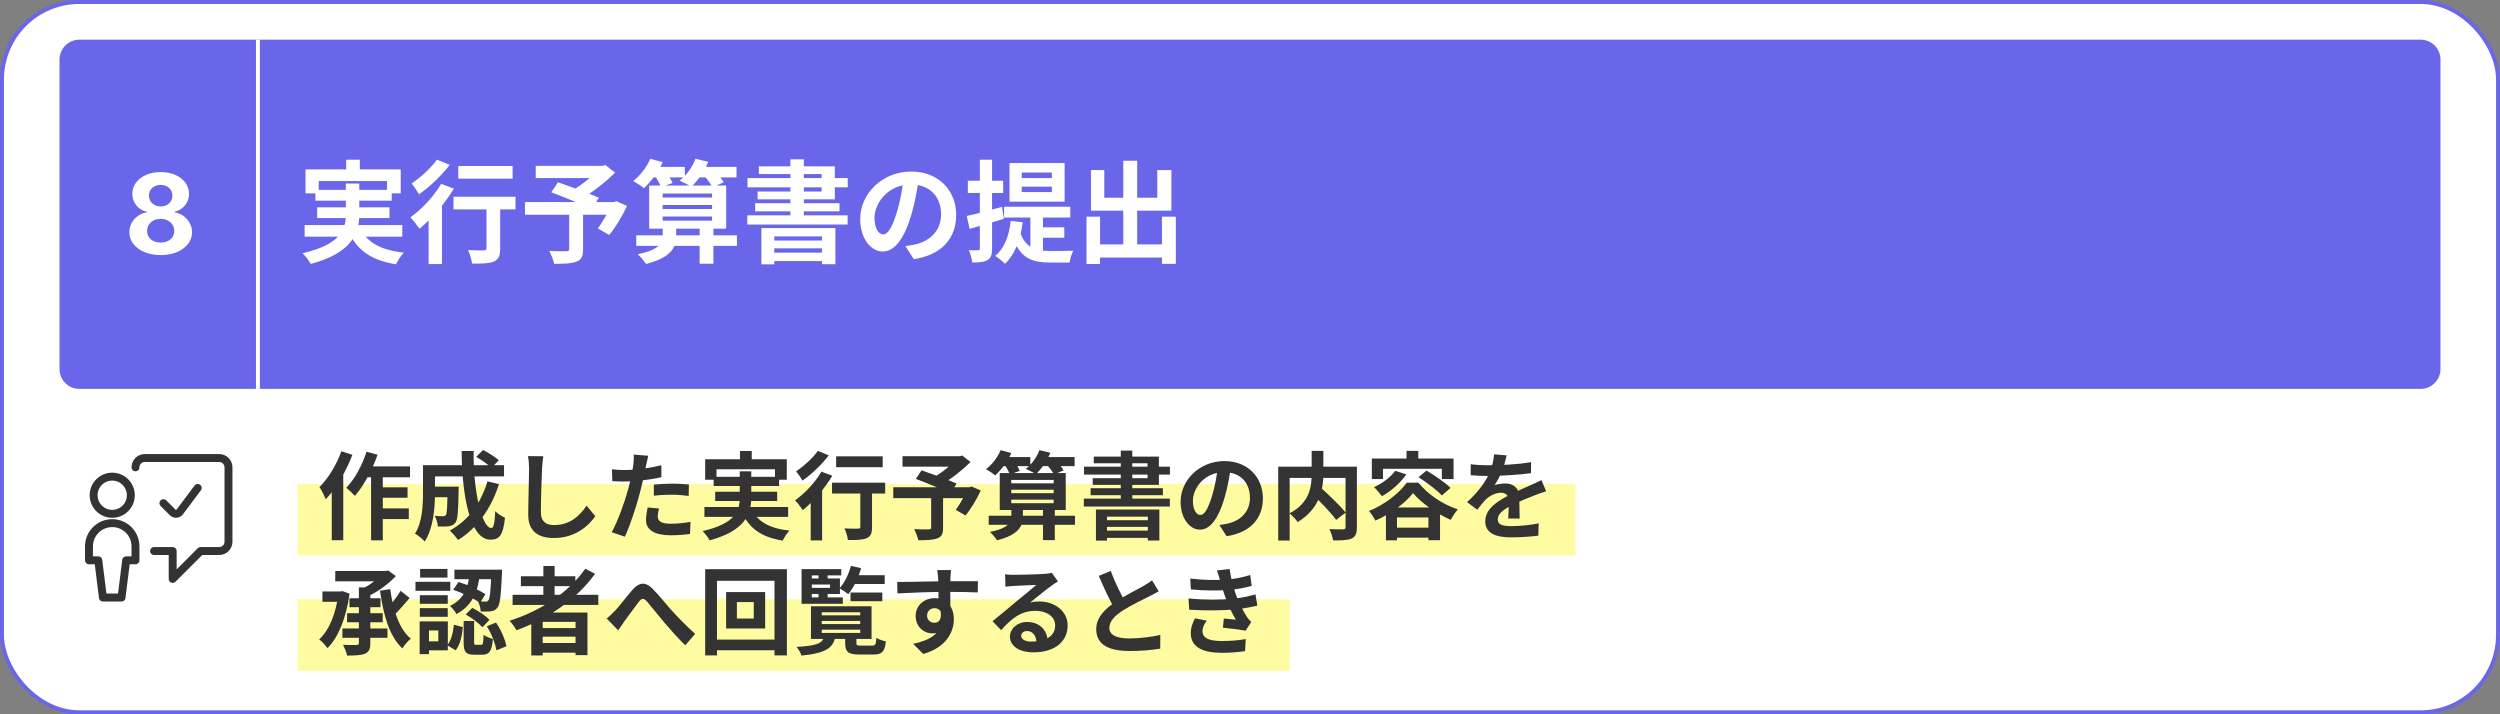 <svg xmlns="http://www.w3.org/2000/svg" width="630" height="180" viewBox="0 0 630 180" fill="none"><rect x="0" y="0" width="630" height="180" fill="#808080" stroke="none"/><rect x="0.5" y="0.5" width="629" height="179" rx="19.5" fill="white"></rect><rect x="0.5" y="0.5" width="629" height="179" rx="19.5" stroke="#6A66E9"></rect><g clip-path="url(#clip0_47_6563)"><rect x="75" y="151" width="250" height="18" fill="#FFFBA0"></rect><rect x="75" y="122" width="514" height="18" fill="#FFFBA0"></rect><path d="M91.808 117.536H103.328V120.272H90.464L91.808 117.536ZM94.976 122.816H102.704V125.432H94.976V122.816ZM94.952 128.12H103.016V130.808H94.952V128.12ZM93.512 118.448H96.464V136.16H93.512V118.448ZM92.36 113.84L95.144 114.584C93.8 118.472 91.64 122.456 89.432 124.952C88.976 124.424 87.872 123.392 87.248 122.936C89.36 120.776 91.256 117.32 92.36 113.84ZM86.024 113.72L88.808 114.608C87.248 118.688 84.728 123.08 82.088 125.816C81.824 125.096 81.008 123.464 80.504 122.744C82.712 120.56 84.8 117.152 86.024 113.72ZM83.6 120.344L86.48 117.44L86.504 117.464V136.136H83.6V120.344ZM108.344 122.648H113.888V125.288H108.344V122.648ZM112.784 122.648H115.592C115.592 122.648 115.568 123.368 115.568 123.704C115.472 128.792 115.352 130.928 114.8 131.672C114.32 132.272 113.84 132.488 113.144 132.608C112.496 132.704 111.464 132.704 110.336 132.68C110.288 131.84 109.976 130.712 109.544 129.992C110.408 130.088 111.224 130.088 111.608 130.088C111.944 130.088 112.16 130.04 112.352 129.8C112.64 129.416 112.736 127.736 112.784 123.08V122.648ZM120.008 115.136L121.736 113.384C123.056 114.08 124.832 115.184 125.696 115.976L123.848 117.92C123.056 117.08 121.352 115.904 120.008 115.136ZM122.84 121.304L125.744 122C123.728 128.264 120.2 133.136 115.448 136.064C115.016 135.464 113.96 134.264 113.36 133.688C117.968 131.216 121.184 126.872 122.84 121.304ZM108.512 117.224H127.016V120.056H108.512V117.224ZM106.592 117.224H109.616V124.28C109.616 127.88 109.208 133.208 107.024 136.448C106.544 135.872 105.248 134.816 104.576 134.48C106.424 131.6 106.592 127.4 106.592 124.256V117.224ZM116.336 113.648H119.36C119.192 123.44 121.4 133.064 123.824 133.064C124.376 133.064 124.664 131.84 124.808 128.816C125.456 129.488 126.488 130.16 127.256 130.448C126.8 134.912 125.84 135.992 123.584 135.992C118.352 135.992 116.408 124.592 116.336 113.648ZM136.904 114.968C136.76 115.976 136.64 117.224 136.592 118.184C136.472 120.776 136.304 126.128 136.304 129.104C136.304 131.528 137.744 132.32 139.616 132.32C143.576 132.32 146.072 130.04 147.824 127.424L150.008 130.088C148.448 132.392 145.04 135.584 139.568 135.584C135.632 135.584 133.112 133.856 133.112 129.752C133.112 126.536 133.328 120.248 133.328 118.184C133.328 117.032 133.232 115.88 133.04 114.944L136.904 114.968ZM163.352 114.848C163.184 115.52 162.968 116.6 162.848 117.128C162.512 118.76 161.912 121.688 161.264 124.136C160.4 127.496 158.792 132.392 157.472 135.248L154.136 134.12C155.552 131.696 157.376 126.68 158.288 123.32C158.888 121.064 159.44 118.424 159.608 117.008C159.728 116.12 159.752 115.136 159.68 114.56L163.352 114.848ZM157.232 118.448C160.16 118.448 163.544 117.992 166.664 117.248V120.248C163.688 120.944 159.92 121.352 157.208 121.352C156.032 121.352 155.144 121.304 154.304 121.256L154.208 118.256C155.456 118.4 156.248 118.448 157.232 118.448ZM164.768 122.12C166.112 121.976 167.84 121.88 169.4 121.88C170.768 121.88 172.208 121.952 173.6 122.096L173.552 124.976C172.328 124.832 170.864 124.664 169.424 124.664C167.768 124.664 166.28 124.736 164.768 124.928V122.12ZM166.064 128.144C165.896 128.84 165.752 129.608 165.752 130.136C165.752 131.192 166.448 131.984 169.04 131.984C170.648 131.984 172.304 131.816 174.008 131.504L173.888 134.552C172.544 134.744 170.936 134.888 169.016 134.888C164.96 134.888 162.8 133.52 162.8 131.096C162.8 129.968 163.016 128.816 163.208 127.88L166.064 128.144ZM186.488 113.648H189.44V117.488H186.488V113.648ZM177.704 115.736H198.272V120.896H195.296V118.256H180.56V120.896H177.704V115.736ZM179.84 120.152H196.328V122.48H179.84V120.152ZM177.512 127.76H198.608V130.256H177.512V127.76ZM180.224 123.92H195.848V126.248H180.224V123.92ZM189.416 128.264C190.832 131.432 193.952 133.184 198.944 133.712C198.344 134.312 197.6 135.464 197.24 136.232C191.744 135.344 188.672 133.064 186.824 128.792L189.416 128.264ZM186.416 118.784H189.32V125.456C189.32 129.68 187.568 133.808 178.832 136.16C178.52 135.536 177.68 134.432 177.056 133.832C185.36 131.936 186.416 128.648 186.416 125.432V118.784ZM210.704 114.992H222.44V117.728H210.704V114.992ZM216.8 122.456H219.752V132.824C219.752 134.36 219.44 135.176 218.384 135.632C217.352 136.064 215.84 136.088 213.68 136.088C213.584 135.248 213.2 134 212.816 133.16C214.184 133.232 215.768 133.232 216.2 133.232C216.656 133.208 216.8 133.112 216.8 132.752V122.456ZM209.672 121.64H223.064V124.376H209.672V121.64ZM204.296 124.472L206.816 121.952L207.176 122.096V136.184H204.296V124.472ZM207.008 118.856L209.744 119.888C207.848 123.08 204.896 126.44 202.328 128.552C201.92 127.952 200.936 126.656 200.36 126.08C202.808 124.352 205.424 121.568 207.008 118.856ZM206.096 113.624L208.856 114.752C207.104 117.032 204.512 119.528 202.232 121.112C201.848 120.464 201.104 119.336 200.624 118.76C202.616 117.464 204.92 115.304 206.096 113.624ZM234.656 124.976H237.656V133.04C237.656 134.528 237.296 135.296 236.168 135.68C235.04 136.088 233.48 136.136 231.416 136.136C231.248 135.32 230.768 134.12 230.36 133.352C231.776 133.424 233.576 133.424 234.056 133.4C234.512 133.376 234.656 133.304 234.656 132.944V124.976ZM227.432 114.968H242.168V117.608H227.432V114.968ZM241.088 114.968H241.856L242.504 114.8L244.568 116.432C242.528 118.448 239.696 120.728 237.128 122.144C236.744 121.568 235.88 120.68 235.4 120.224C237.488 119.048 240.008 116.96 241.088 115.592V114.968ZM225.104 122.792H244.712V125.528H225.104V122.792ZM230.792 120.68L232.232 118.52C234.848 119.408 238.976 120.92 241.064 121.856L239.528 124.328C237.584 123.368 233.552 121.712 230.792 120.68ZM243.752 122.792H244.304L244.808 122.6L247.16 123.608C246.104 125.864 244.664 128.288 243.296 129.896L240.848 128.48C241.856 127.136 243.08 125.024 243.752 123.272V122.792ZM249.152 129.968H270.896V132.248H249.152V129.968ZM254.84 123.416V124.28H265.52V123.416H254.84ZM254.84 125.912V126.8H265.52V125.912H254.84ZM254.84 120.944V121.808H265.52V120.944H254.84ZM251.936 119.216H268.568V128.528H251.936V119.216ZM262.832 128.072H265.808V136.112H262.832V128.072ZM252.08 115.184H259.64V117.464H252.08V115.184ZM261.608 115.184H270.8V117.464H261.608V115.184ZM252.176 113.432L254.864 114.176C253.88 116.288 252.272 118.448 250.808 119.792C250.256 119.336 249.128 118.592 248.48 118.232C249.992 117.08 251.408 115.232 252.176 113.432ZM261.944 113.432L264.68 114.104C263.864 116.192 262.4 118.232 261.032 119.504C260.432 119.072 259.184 118.448 258.488 118.16C260 117.032 261.272 115.232 261.944 113.432ZM253.04 116.936L255.416 116.144C256.016 116.888 256.688 117.944 256.976 118.664L254.48 119.552C254.216 118.856 253.616 117.728 253.04 116.936ZM263.6 116.912L265.904 115.952C266.672 116.696 267.608 117.752 268.04 118.52L265.616 119.576C265.232 118.856 264.368 117.704 263.6 116.912ZM254.864 128.048H257.768V130.352C257.768 132.608 256.544 134.816 251.264 136.16C250.88 135.56 250.088 134.6 249.464 134.048C254.072 133.16 254.864 131.552 254.864 130.304V128.048ZM276.176 128.408H292.16V136.208H289.256V130.208H278.96V136.232H276.176V128.408ZM277.64 131.096H290.288V132.776H277.64V131.096ZM277.64 133.712H290.288V135.536H277.64V133.712ZM282.44 113.552H285.344V126.944H282.44V113.552ZM275.624 115.064H292.04V122.192H275.36V120.512H289.184V116.744H275.624V115.064ZM273.176 117.608H294.824V119.6H273.176V117.608ZM274.832 123.032H293.048V124.784H274.832V123.032ZM273.128 125.648H294.8V127.64H273.128V125.648ZM310.184 117.56C309.848 120.008 309.368 122.816 308.528 125.648C307.088 130.496 305.024 133.472 302.408 133.472C299.72 133.472 297.512 130.52 297.512 126.464C297.512 120.944 302.336 116.192 308.552 116.192C314.48 116.192 318.248 120.32 318.248 125.576C318.248 130.616 315.152 134.192 309.104 135.128L307.28 132.296C308.216 132.176 308.888 132.056 309.536 131.912C312.584 131.168 314.984 128.984 314.984 125.456C314.984 121.688 312.632 119 308.48 119C303.392 119 300.608 123.152 300.608 126.176C300.608 128.6 301.568 129.776 302.48 129.776C303.512 129.776 304.424 128.24 305.432 125C306.128 122.744 306.656 119.984 306.896 117.464L310.184 117.56ZM330.464 124.304L332.648 122.72C334.784 124.64 337.688 127.376 339.104 129.176L336.704 131.024C335.432 129.224 332.624 126.344 330.464 124.304ZM330.536 113.624H333.488V119.384C333.488 123.368 332.48 128.288 327.008 131.552C326.6 130.928 325.616 129.872 324.944 129.368C330.128 126.704 330.536 122.504 330.536 119.36V113.624ZM322.112 117.608H340.352V120.44H324.992V136.208H322.112V117.608ZM339.08 117.608H341.936V132.872C341.936 134.432 341.6 135.224 340.616 135.704C339.608 136.16 338.072 136.184 335.936 136.184C335.84 135.392 335.384 134.072 335 133.328C336.416 133.4 338.024 133.4 338.48 133.4C338.936 133.376 339.08 133.232 339.08 132.824V117.608ZM351.608 118.64L354.392 119.552C352.904 121.736 350.48 123.8 348.248 125.048C347.84 124.472 346.832 123.296 346.256 122.768C348.344 121.808 350.432 120.272 351.608 118.64ZM357.464 120.248L359.48 118.592C361.496 119.768 364.208 121.616 365.528 122.96L363.344 124.856C362.144 123.536 359.528 121.568 357.464 120.248ZM356.096 124.256C354.176 126.728 350.432 129.512 346.592 131.192C346.256 130.496 345.536 129.392 344.984 128.768C348.92 127.208 352.688 124.208 354.488 121.64H357.44C359.984 124.76 363.704 127.16 367.376 128.36C366.704 129.104 366.056 130.16 365.576 131C362.168 129.512 358.136 126.776 356.096 124.256ZM349.256 127.88H362.888V136.136H359.96V130.4H352.04V136.16H349.256V127.88ZM350.552 132.968H361.424V135.488H350.552V132.968ZM354.44 113.624H357.416V117.032H354.44V113.624ZM345.704 115.544H366.296V120.728H363.344V118.136H348.512V120.728H345.704V115.544ZM379.664 114.752C379.472 115.64 379.16 117.056 378.488 118.784C377.984 119.96 377.288 121.328 376.616 122.288C377.264 122 378.536 121.832 379.352 121.832C381.344 121.832 382.856 123.008 382.856 125.24C382.856 126.536 382.928 129.152 382.952 130.664H380.072C380.168 129.536 380.216 127.496 380.192 126.2C380.192 124.664 379.232 124.16 378.224 124.16C376.904 124.16 375.392 124.952 374.48 125.816C373.76 126.536 373.088 127.4 372.272 128.456L369.704 126.536C372.776 123.704 374.624 121.112 375.632 118.472C376.112 117.176 376.424 115.712 376.496 114.488L379.664 114.752ZM370.616 116.984C371.84 117.152 373.616 117.248 374.84 117.248C378.008 117.248 382.352 117.08 385.832 116.456L385.808 119.24C382.424 119.72 377.6 119.936 374.672 119.936C373.688 119.936 371.936 119.888 370.616 119.768V116.984ZM389.624 123.8C388.88 124.016 387.584 124.496 386.768 124.808C385.208 125.408 383.048 126.272 380.792 127.424C378.608 128.552 377.432 129.584 377.432 130.904C377.432 132.224 378.584 132.584 380.912 132.584C382.952 132.584 385.64 132.32 387.752 131.888L387.656 134.984C386.048 135.2 383.12 135.416 380.84 135.416C377.096 135.416 374.288 134.48 374.288 131.384C374.288 128.048 377.72 126.08 380.6 124.64C382.808 123.488 384.32 122.912 385.76 122.24C386.696 121.832 387.536 121.448 388.448 120.992L389.624 123.8ZM90.44 148.024H93.32V162.064C93.32 163.552 92.984 164.272 91.976 164.728C90.968 165.136 89.504 165.208 87.464 165.208C87.32 164.416 86.84 163.24 86.432 162.496C87.848 162.568 89.408 162.544 89.84 162.544C90.272 162.52 90.44 162.4 90.44 162.016V148.024ZM84.488 143.896H97.448V146.488H84.488V143.896ZM96.464 143.896H97.208L97.808 143.752L99.752 145.168C97.928 147.136 95.24 149.128 92.552 150.352C92.192 149.8 91.4 148.984 90.944 148.528C93.128 147.544 95.456 145.744 96.464 144.448V143.896ZM88.064 150.76H95.888V153.016H88.064V150.76ZM81.248 149.056H86.384V151.648H81.248V149.056ZM87.464 154.528H96.44V156.808H87.464V154.528ZM86.288 158.368H97.64V160.72H86.288V158.368ZM100.952 148.888L103.232 150.688C101.864 152.32 100.208 154.192 98.936 155.392L97.136 153.832C98.36 152.584 100.016 150.496 100.952 148.888ZM98.336 148.456C99.032 153.64 100.544 158.488 103.52 160.936C102.848 161.488 101.864 162.592 101.408 163.408C98.12 160.36 96.632 155.056 95.768 148.864L98.336 148.456ZM85.28 149.056H85.808L86.312 148.96L88.088 149.608C87.248 155.752 85.208 160.72 82.52 163.336C82.064 162.688 81.056 161.56 80.432 161.128C82.952 158.848 84.656 154.6 85.28 149.656V149.056ZM118.352 144.544H120.944C120.488 148.456 119.432 152.416 115.016 154.744C114.704 154.096 113.96 153.16 113.384 152.704C117.272 150.856 117.992 147.544 118.352 144.544ZM114.2 148.648L115.544 146.656C117.92 147.376 120.728 148.696 122.336 149.728L120.968 151.936C119.408 150.808 116.552 149.392 114.2 148.648ZM123.824 143.56H126.512C126.512 143.56 126.512 144.28 126.488 144.616C126.248 150.088 126.008 152.344 125.36 153.112C124.904 153.712 124.448 153.928 123.752 154.024C123.176 154.12 122.192 154.12 121.136 154.096C121.112 153.304 120.824 152.224 120.44 151.528C121.256 151.6 121.976 151.6 122.336 151.6C122.648 151.624 122.864 151.552 123.056 151.312C123.44 150.856 123.656 149.032 123.824 143.992V143.56ZM116.84 156.496H119.48V161.752C119.48 162.424 119.528 162.496 119.984 162.496C120.2 162.496 120.992 162.496 121.232 162.496C121.688 162.496 121.784 162.208 121.856 159.976C122.36 160.408 123.488 160.816 124.208 161.008C123.944 164.176 123.248 164.992 121.52 164.992C121.088 164.992 119.984 164.992 119.528 164.992C117.296 164.992 116.84 164.2 116.84 161.8V156.496ZM114.392 157.432L116.648 158.032C116.432 160.192 115.976 162.472 114.824 163.888L112.712 162.592C113.696 161.392 114.176 159.4 114.392 157.432ZM117.368 154.84L119.024 153.184C120.56 153.952 122.456 155.2 123.344 156.208L121.568 158.08C120.728 157.096 118.904 155.728 117.368 154.84ZM122.672 157.816L125 156.88C126.248 158.704 127.304 161.152 127.616 162.856L125.096 163.888C124.832 162.208 123.848 159.664 122.672 157.816ZM114.512 143.56H125.048V145.96H114.512V143.56ZM105.8 149.992H112.832V152.152H105.8V149.992ZM105.872 143.368H112.76V145.552H105.872V143.368ZM105.8 153.256H112.832V155.44H105.8V153.256ZM104.696 146.608H113.48V148.888H104.696V146.608ZM107.048 156.592H112.856V163.888H107.048V161.608H110.456V158.872H107.048V156.592ZM105.752 156.592H108.104V164.848H105.752V156.592ZM129.176 149.896H150.776V152.44H129.176V149.896ZM131.264 145.216H144.992V147.712H131.264V145.216ZM135.488 158.272H146.216V160.432H135.488V158.272ZM135.488 162.04H146.216V164.464H135.488V162.04ZM136.928 142.624H139.76V151.312H136.928V142.624ZM147.488 143.32L149.96 144.592C145.256 151.144 137.936 155.968 130.16 158.824C129.824 158.2 128.96 157 128.432 156.424C136.232 153.928 143.288 149.344 147.488 143.32ZM133.88 154.36H148.04V165.088H145.04V156.712H136.76V165.184H133.88V154.36ZM152.888 155.872C153.608 155.296 154.184 154.744 154.904 154C156.032 152.848 157.856 150.376 159.368 148.648C161.048 146.728 162.584 146.56 164.336 148.264C165.992 149.848 167.888 152.32 169.304 153.88C170.84 155.56 172.904 157.696 175.184 159.736L172.688 162.616C170.984 160.984 168.944 158.68 167.408 156.88C165.92 155.128 164.12 152.824 163.016 151.552C162.152 150.64 161.696 150.76 161 151.624C160.04 152.848 158.36 155.224 157.328 156.592C156.776 157.36 156.224 158.224 155.792 158.848L152.888 155.872ZM185.696 151.72V155.872H189.944V151.72H185.696ZM182.984 149.2H192.824V158.368H182.984V149.2ZM177.704 143.44H198.296V165.16H195.176V146.368H180.68V165.16H177.704V143.44ZM179.384 161.176H196.952V163.864H179.384V161.176ZM207.08 156.472V157.264H216.776V156.472H207.08ZM207.08 158.68V159.496H216.776V158.68H207.08ZM207.08 154.288V155.056H216.776V154.288H207.08ZM204.368 152.776H219.632V161.008H204.368V152.776ZM212.984 160.216H215.816V162.04C215.816 162.64 215.984 162.688 216.944 162.688C217.4 162.688 219.248 162.688 219.824 162.688C220.592 162.688 220.736 162.424 220.856 160.744C221.384 161.104 222.512 161.488 223.232 161.632C222.968 164.248 222.224 164.944 220.088 164.944C219.488 164.944 217.16 164.944 216.584 164.944C213.704 164.944 212.984 164.248 212.984 162.064V160.216ZM207.704 160.432H210.512C209.936 163.24 208.256 164.584 201.968 165.208C201.8 164.56 201.2 163.552 200.744 163.024C206.096 162.712 207.224 162.064 207.704 160.432ZM214.328 149.32H222.344V151.504H214.328V149.32ZM214.52 144.952H222.944V147.16H214.52V144.952ZM214.424 142.6L216.992 143.176C216.296 145.648 215.072 148.168 213.752 149.728C213.272 149.32 212.168 148.576 211.544 148.264C212.816 146.896 213.872 144.736 214.424 142.6ZM206.264 144.16H208.568V146.416H206.264V144.16ZM206.264 148.696H208.568V151H206.264V148.696ZM203.432 145.768H211.664V149.68H203.432V148.144H209.168V147.304H203.432V145.768ZM212 143.416V145H204.584V150.544H212.384V152.152H201.992V143.416H212ZM239.672 143.656C239.6 144.064 239.528 145.336 239.504 145.72C239.432 147.304 239.48 152.2 239.504 154.12L236.504 153.112C236.504 151.624 236.504 147.016 236.408 145.744C236.336 144.784 236.24 143.968 236.192 143.656H239.672ZM226.088 146.656C229.664 146.656 236 146.464 239 146.464C241.448 146.464 245.096 146.44 246.44 146.464L246.392 149.296C244.904 149.224 242.456 149.152 238.928 149.152C234.56 149.152 229.784 149.344 226.16 149.536L226.088 146.656ZM239.096 153.76C239.096 157.672 237.656 159.616 234.896 159.616C233.048 159.616 230.744 158.152 230.744 155.224C230.744 152.512 232.952 150.736 235.544 150.736C238.712 150.736 240.368 153.064 240.368 156.04C240.368 159.184 238.52 163.144 232.664 164.8L230.12 162.256C234.2 161.368 237.392 159.76 237.392 155.56C237.392 154 236.552 153.256 235.496 153.256C234.56 153.256 233.624 153.904 233.624 155.176C233.624 156.256 234.512 156.952 235.496 156.952C236.624 156.952 237.608 155.992 236.84 153.136L239.096 153.76ZM253.28 144.736C253.952 144.808 254.768 144.856 255.44 144.856C256.736 144.856 261.848 144.736 263.216 144.616C264.224 144.544 264.776 144.448 265.064 144.352L266.6 146.512C266.048 146.872 265.472 147.208 264.944 147.616C263.648 148.528 261.128 150.64 259.592 151.84C260.408 151.624 261.128 151.576 261.872 151.576C265.952 151.576 269.048 154.12 269.048 157.6C269.048 161.392 266.168 164.392 260.36 164.392C257.024 164.392 254.504 162.88 254.504 160.456C254.504 158.512 256.28 156.736 258.824 156.736C262.112 156.736 263.936 158.944 264.008 161.584L261.2 161.944C261.152 160.216 260.24 159.016 258.824 159.016C257.936 159.016 257.336 159.568 257.336 160.192C257.336 161.08 258.32 161.68 259.784 161.68C263.84 161.68 265.904 160.144 265.904 157.576C265.904 155.392 263.744 153.928 260.936 153.928C257.24 153.928 254.864 155.896 252.296 158.8L250.112 156.544C251.816 155.2 254.72 152.752 256.112 151.576C257.456 150.472 259.976 148.456 261.152 147.4C259.928 147.448 256.616 147.568 255.32 147.664C254.672 147.712 253.928 147.76 253.376 147.856L253.28 144.736ZM291.992 149.008C291.248 149.44 290.48 149.872 289.592 150.304C288.104 151.048 285.104 152.464 282.896 153.88C280.904 155.176 279.56 156.568 279.56 158.224C279.56 159.952 281.24 160.888 284.576 160.888C287.024 160.888 290.264 160.504 292.4 160L292.376 163.456C290.312 163.792 287.792 164.056 284.672 164.056C279.872 164.056 276.248 162.712 276.248 158.584C276.248 155.536 278.48 153.4 281.336 151.528C283.616 150.016 286.64 148.528 288.104 147.688C289.016 147.16 289.688 146.752 290.312 146.248L291.992 149.008ZM279.92 143.872C281.072 147.064 282.584 149.944 283.712 151.96L280.976 153.544C279.656 151.36 278.216 148.216 276.896 145.12L279.92 143.872ZM299.936 145.792C303.44 146.2 306.368 146.248 308.912 146.056C311.096 145.912 313.064 145.528 315.056 144.904L315.44 147.64C313.712 148.12 311.624 148.528 309.536 148.672C307.064 148.864 303.752 148.888 300.104 148.528L299.936 145.792ZM299.504 150.808C303.824 151.24 307.712 151.168 310.592 150.88C313.184 150.664 314.984 150.184 316.376 149.776L316.856 152.608C315.416 152.968 313.64 153.304 311.696 153.52C308.672 153.856 303.992 153.928 299.672 153.64L299.504 150.808ZM307.52 146.464C307.28 145.576 306.992 144.688 306.656 143.752L309.872 143.392C310.16 145.696 310.76 147.808 311.384 149.656C311.96 151.336 313.136 153.808 314.24 155.488C314.576 155.968 314.888 156.328 315.32 156.736L313.88 158.944C312.536 158.656 309.92 158.368 308.168 158.176L308.408 155.872C309.416 155.968 310.736 156.088 311.432 156.16C310.16 154.024 309.272 151.936 308.672 150.184C308.072 148.48 307.832 147.616 307.52 146.464ZM304.112 156.4C303.536 157.192 303.032 158.008 303.032 159.04C303.032 160.816 304.712 161.536 307.904 161.536C310.16 161.536 312.2 161.368 313.928 161.032L313.76 164.08C312.08 164.344 309.872 164.512 307.904 164.512C303.128 164.512 300.152 163.096 300.08 159.688C300.056 158.128 300.56 156.952 301.136 155.824L304.112 156.4Z" fill="#333333"></path></g><path d="M38.828 138.859H43.516V145.891L50.547 138.859H55.234C55.856 138.859 56.452 138.612 56.892 138.173C57.331 137.733 57.578 137.137 57.578 136.516V117.766C57.578 117.144 57.331 116.548 56.892 116.108C56.452 115.669 55.856 115.422 55.234 115.422H36.484C35.863 115.422 35.267 115.669 34.827 116.108C34.388 116.548 34.141 117.144 34.141 117.766" stroke="#333333" stroke-width="2" stroke-linecap="round" stroke-linejoin="round"></path><path d="M23.594 124.797C23.594 126.04 24.088 127.232 24.967 128.111C25.846 128.991 27.038 129.484 28.281 129.484C29.524 129.484 30.717 128.991 31.596 128.111C32.475 127.232 32.969 126.04 32.969 124.797C32.969 123.554 32.475 122.361 31.596 121.482C30.717 120.603 29.524 120.109 28.281 120.109C27.038 120.109 25.846 120.603 24.967 121.482C24.088 122.361 23.594 123.554 23.594 124.797Z" stroke="#333333" stroke-width="2" stroke-linecap="round" stroke-linejoin="round"></path><path d="M49.823 122.962L45.292 129.016C45.191 129.15 45.063 129.261 44.916 129.341C44.768 129.421 44.605 129.469 44.438 129.481C44.27 129.493 44.102 129.468 43.945 129.41C43.788 129.351 43.645 129.259 43.527 129.141L41.183 126.797M34.141 141.203V137.687C34.141 136.133 33.523 134.643 32.425 133.544C31.326 132.445 29.835 131.828 28.281 131.828C26.727 131.828 25.237 132.445 24.138 133.544C23.039 134.643 22.422 136.133 22.422 137.687V141.203H24.766L25.938 150.578H30.625L31.797 141.203H34.141Z" stroke="#333333" stroke-width="2" stroke-linecap="round" stroke-linejoin="round"></path><path d="M65 10H610C612.761 10 615 12.239 615 15V93C615 95.761 612.761 98 610 98H65V10Z" fill="#6A66E9"></path><path d="M87.236 40.256H90.68V44.736H87.236V40.256ZM76.988 42.692H100.984V48.712H97.512V45.632H80.32V48.712H76.988V42.692ZM79.48 47.844H98.716V50.56H79.48V47.844ZM76.764 56.72H101.376V59.632H76.764V56.72ZM79.928 52.24H98.156V54.956H79.928V52.24ZM90.652 57.308C92.304 61.004 95.944 63.048 101.768 63.664C101.068 64.364 100.2 65.708 99.78 66.604C93.368 65.568 89.784 62.908 87.628 57.924L90.652 57.308ZM87.152 46.248H90.54V54.032C90.54 58.96 88.496 63.776 78.304 66.52C77.94 65.792 76.96 64.504 76.232 63.804C85.92 61.592 87.152 57.756 87.152 54.004V46.248ZM115.488 41.824H129.18V45.016H115.488V41.824ZM122.6 50.532H126.044V62.628C126.044 64.42 125.68 65.372 124.448 65.904C123.244 66.408 121.48 66.436 118.96 66.436C118.848 65.456 118.4 64 117.952 63.02C119.548 63.104 121.396 63.104 121.9 63.104C122.432 63.076 122.6 62.964 122.6 62.544V50.532ZM114.284 49.58H129.908V52.772H114.284V49.58ZM108.012 52.884L110.952 49.944L111.372 50.112V66.548H108.012V52.884ZM111.176 46.332L114.368 47.536C112.156 51.26 108.712 55.18 105.716 57.644C105.24 56.944 104.092 55.432 103.42 54.76C106.276 52.744 109.328 49.496 111.176 46.332ZM110.112 40.228L113.332 41.544C111.288 44.204 108.264 47.116 105.604 48.964C105.156 48.208 104.288 46.892 103.728 46.22C106.052 44.708 108.74 42.188 110.112 40.228ZM143.432 53.472H146.932V62.88C146.932 64.616 146.512 65.512 145.196 65.96C143.88 66.436 142.06 66.492 139.652 66.492C139.456 65.54 138.896 64.14 138.42 63.244C140.072 63.328 142.172 63.328 142.732 63.3C143.264 63.272 143.432 63.188 143.432 62.768V53.472ZM135.004 41.796H152.196V44.876H135.004V41.796ZM150.936 41.796H151.832L152.588 41.6L154.996 43.504C152.616 45.856 149.312 48.516 146.316 50.168C145.868 49.496 144.86 48.46 144.3 47.928C146.736 46.556 149.676 44.12 150.936 42.524V41.796ZM132.288 50.924H155.164V54.116H132.288V50.924ZM138.924 48.46L140.604 45.94C143.656 46.976 148.472 48.74 150.908 49.832L149.116 52.716C146.848 51.596 142.144 49.664 138.924 48.46ZM154.044 50.924H154.688L155.276 50.7L158.02 51.876C156.788 54.508 155.108 57.336 153.512 59.212L150.656 57.56C151.832 55.992 153.26 53.528 154.044 51.484V50.924ZM160.344 59.296H185.712V61.956H160.344V59.296ZM166.98 51.652V52.66H179.44V51.652H166.98ZM166.98 54.564V55.6H179.44V54.564H166.98ZM166.98 48.768V49.776H179.44V48.768H166.98ZM163.592 46.752H182.996V57.616H163.592V46.752ZM176.304 57.084H179.776V66.464H176.304V57.084ZM163.76 42.048H172.58V44.708H163.76V42.048ZM174.876 42.048H185.6V44.708H174.876V42.048ZM163.872 40.004L167.008 40.872C165.86 43.336 163.984 45.856 162.276 47.424C161.632 46.892 160.316 46.024 159.56 45.604C161.324 44.26 162.976 42.104 163.872 40.004ZM175.268 40.004L178.46 40.788C177.508 43.224 175.8 45.604 174.204 47.088C173.504 46.584 172.048 45.856 171.236 45.52C173 44.204 174.484 42.104 175.268 40.004ZM164.88 44.092L167.652 43.168C168.352 44.036 169.136 45.268 169.472 46.108L166.56 47.144C166.252 46.332 165.552 45.016 164.88 44.092ZM177.2 44.064L179.888 42.944C180.784 43.812 181.876 45.044 182.38 45.94L179.552 47.172C179.104 46.332 178.096 44.988 177.2 44.064ZM167.008 57.056H170.396V59.744C170.396 62.376 168.968 64.952 162.808 66.52C162.36 65.82 161.436 64.7 160.708 64.056C166.084 63.02 167.008 61.144 167.008 59.688V57.056ZM191.872 57.476H210.52V66.576H207.132V59.576H195.12V66.604H191.872V57.476ZM193.58 60.612H208.336V62.572H193.58V60.612ZM193.58 63.664H208.336V65.792H193.58V63.664ZM199.18 40.144H202.568V55.768H199.18V40.144ZM191.228 41.908H210.38V50.224H190.92V48.264H207.048V43.868H191.228V41.908ZM188.372 44.876H213.628V47.2H188.372V44.876ZM190.304 51.204H211.556V53.248H190.304V51.204ZM188.316 54.256H213.6V56.58H188.316V54.256ZM231.548 44.82C231.156 47.676 230.596 50.952 229.616 54.256C227.936 59.912 225.528 63.384 222.476 63.384C219.34 63.384 216.764 59.94 216.764 55.208C216.764 48.768 222.392 43.224 229.644 43.224C236.56 43.224 240.956 48.04 240.956 54.172C240.956 60.052 237.344 64.224 230.288 65.316L228.16 62.012C229.252 61.872 230.036 61.732 230.792 61.564C234.348 60.696 237.148 58.148 237.148 54.032C237.148 49.636 234.404 46.5 229.56 46.5C223.624 46.5 220.376 51.344 220.376 54.872C220.376 57.7 221.496 59.072 222.56 59.072C223.764 59.072 224.828 57.28 226.004 53.5C226.816 50.868 227.432 47.648 227.712 44.708L231.548 44.82ZM257.476 47.032V48.404H265.064V47.032H257.476ZM257.476 43.476V44.876H265.064V43.476H257.476ZM254.396 41.096H268.284V50.812H254.396V41.096ZM253.024 52.1H269.712V54.816H253.024V52.1ZM259.66 53.584H262.824V64.98L259.66 63.608V53.584ZM257.084 58.54C258.484 62.712 261.34 63.244 264.784 63.244C265.736 63.244 269.236 63.244 270.468 63.188C270.048 63.888 269.656 65.288 269.544 66.156H264.644C260.108 66.156 256.86 65.148 255.068 59.212L257.084 58.54ZM261.956 57.28H268.2V59.912H261.956V57.28ZM254.704 55.656L257.728 56.02C257.14 60.584 255.712 64.196 253.248 66.464C252.744 65.932 251.484 64.924 250.784 64.476C253.108 62.6 254.284 59.492 254.704 55.656ZM243.616 54.424C245.912 53.948 249.3 53.024 252.52 52.128L252.968 55.152C250.028 56.048 246.864 56.972 244.344 57.672L243.616 54.424ZM243.896 45.548H252.8V48.628H243.896V45.548ZM246.92 40.256H250V62.6C250 64.14 249.748 65.008 248.88 65.512C248.04 66.044 246.808 66.156 245.016 66.156C244.932 65.316 244.54 63.944 244.148 63.048C245.156 63.076 246.136 63.076 246.472 63.076C246.808 63.076 246.92 62.964 246.92 62.572V40.256ZM275.452 61.592H294.604V64.896H275.452V61.592ZM283.068 40.508H286.568V63.608H283.068V40.508ZM273.8 54.592H277.216V66.52H273.8V54.592ZM292.812 54.592H296.312V66.492H292.812V54.592ZM274.92 42.86H278.28V49.832H291.636V42.86H295.192V53.08H274.92V42.86Z" fill="white"></path><path d="M15 15C15 12.239 17.239 10 20 10H65V98H20C17.239 98 15 95.761 15 93V15Z" fill="#6A66E9"></path><path d="M15 10H65H15ZM65 98H15H65ZM15 98V10V98ZM65.5 10V98H64.5V10H65.5Z" fill="white"></path><path d="M40.491 64.278C38.96 64.278 37.598 64.03 36.405 63.533C35.218 63.029 34.287 62.343 33.611 61.474C32.934 60.606 32.596 59.622 32.596 58.521C32.596 57.673 32.789 56.894 33.173 56.185C33.564 55.469 34.094 54.876 34.764 54.405C35.434 53.928 36.183 53.623 37.011 53.49V53.351C35.924 53.132 35.042 52.605 34.366 51.77C33.69 50.928 33.352 49.95 33.352 48.837C33.352 47.783 33.66 46.845 34.277 46.023C34.893 45.194 35.739 44.544 36.812 44.074C37.893 43.597 39.119 43.358 40.491 43.358C41.864 43.358 43.087 43.597 44.16 44.074C45.241 44.551 46.089 45.204 46.706 46.033C47.322 46.855 47.634 47.789 47.64 48.837C47.634 49.957 47.289 50.935 46.606 51.77C45.924 52.605 45.049 53.132 43.981 53.351V53.49C44.797 53.623 45.536 53.928 46.199 54.405C46.868 54.876 47.398 55.469 47.79 56.185C48.187 56.894 48.389 57.673 48.396 58.521C48.389 59.622 48.048 60.606 47.372 61.474C46.696 62.343 45.761 63.029 44.568 63.533C43.382 64.03 42.023 64.278 40.491 64.278ZM40.491 61.117C41.174 61.117 41.771 60.994 42.281 60.749C42.791 60.497 43.189 60.152 43.474 59.715C43.766 59.27 43.912 58.76 43.912 58.183C43.912 57.593 43.763 57.073 43.464 56.622C43.166 56.165 42.762 55.807 42.251 55.548C41.741 55.283 41.154 55.151 40.491 55.151C39.835 55.151 39.248 55.283 38.731 55.548C38.214 55.807 37.807 56.165 37.508 56.622C37.217 57.073 37.071 57.593 37.071 58.183C37.071 58.76 37.213 59.27 37.498 59.715C37.783 60.152 38.184 60.497 38.702 60.749C39.219 60.994 39.815 61.117 40.491 61.117ZM40.491 52.019C41.061 52.019 41.569 51.903 42.013 51.67C42.457 51.438 42.805 51.117 43.057 50.706C43.309 50.295 43.434 49.821 43.434 49.284C43.434 48.754 43.309 48.29 43.057 47.892C42.805 47.488 42.46 47.173 42.023 46.947C41.585 46.715 41.075 46.599 40.491 46.599C39.915 46.599 39.404 46.715 38.96 46.947C38.516 47.173 38.168 47.488 37.916 47.892C37.671 48.29 37.548 48.754 37.548 49.284C37.548 49.821 37.674 50.295 37.926 50.706C38.178 51.117 38.526 51.438 38.97 51.67C39.414 51.903 39.921 52.019 40.491 52.019Z" fill="white"></path><defs><clipPath id="clip0_47_6563"><rect width="322" height="58" fill="white" transform="translate(75 111)"></rect></clipPath></defs></svg>